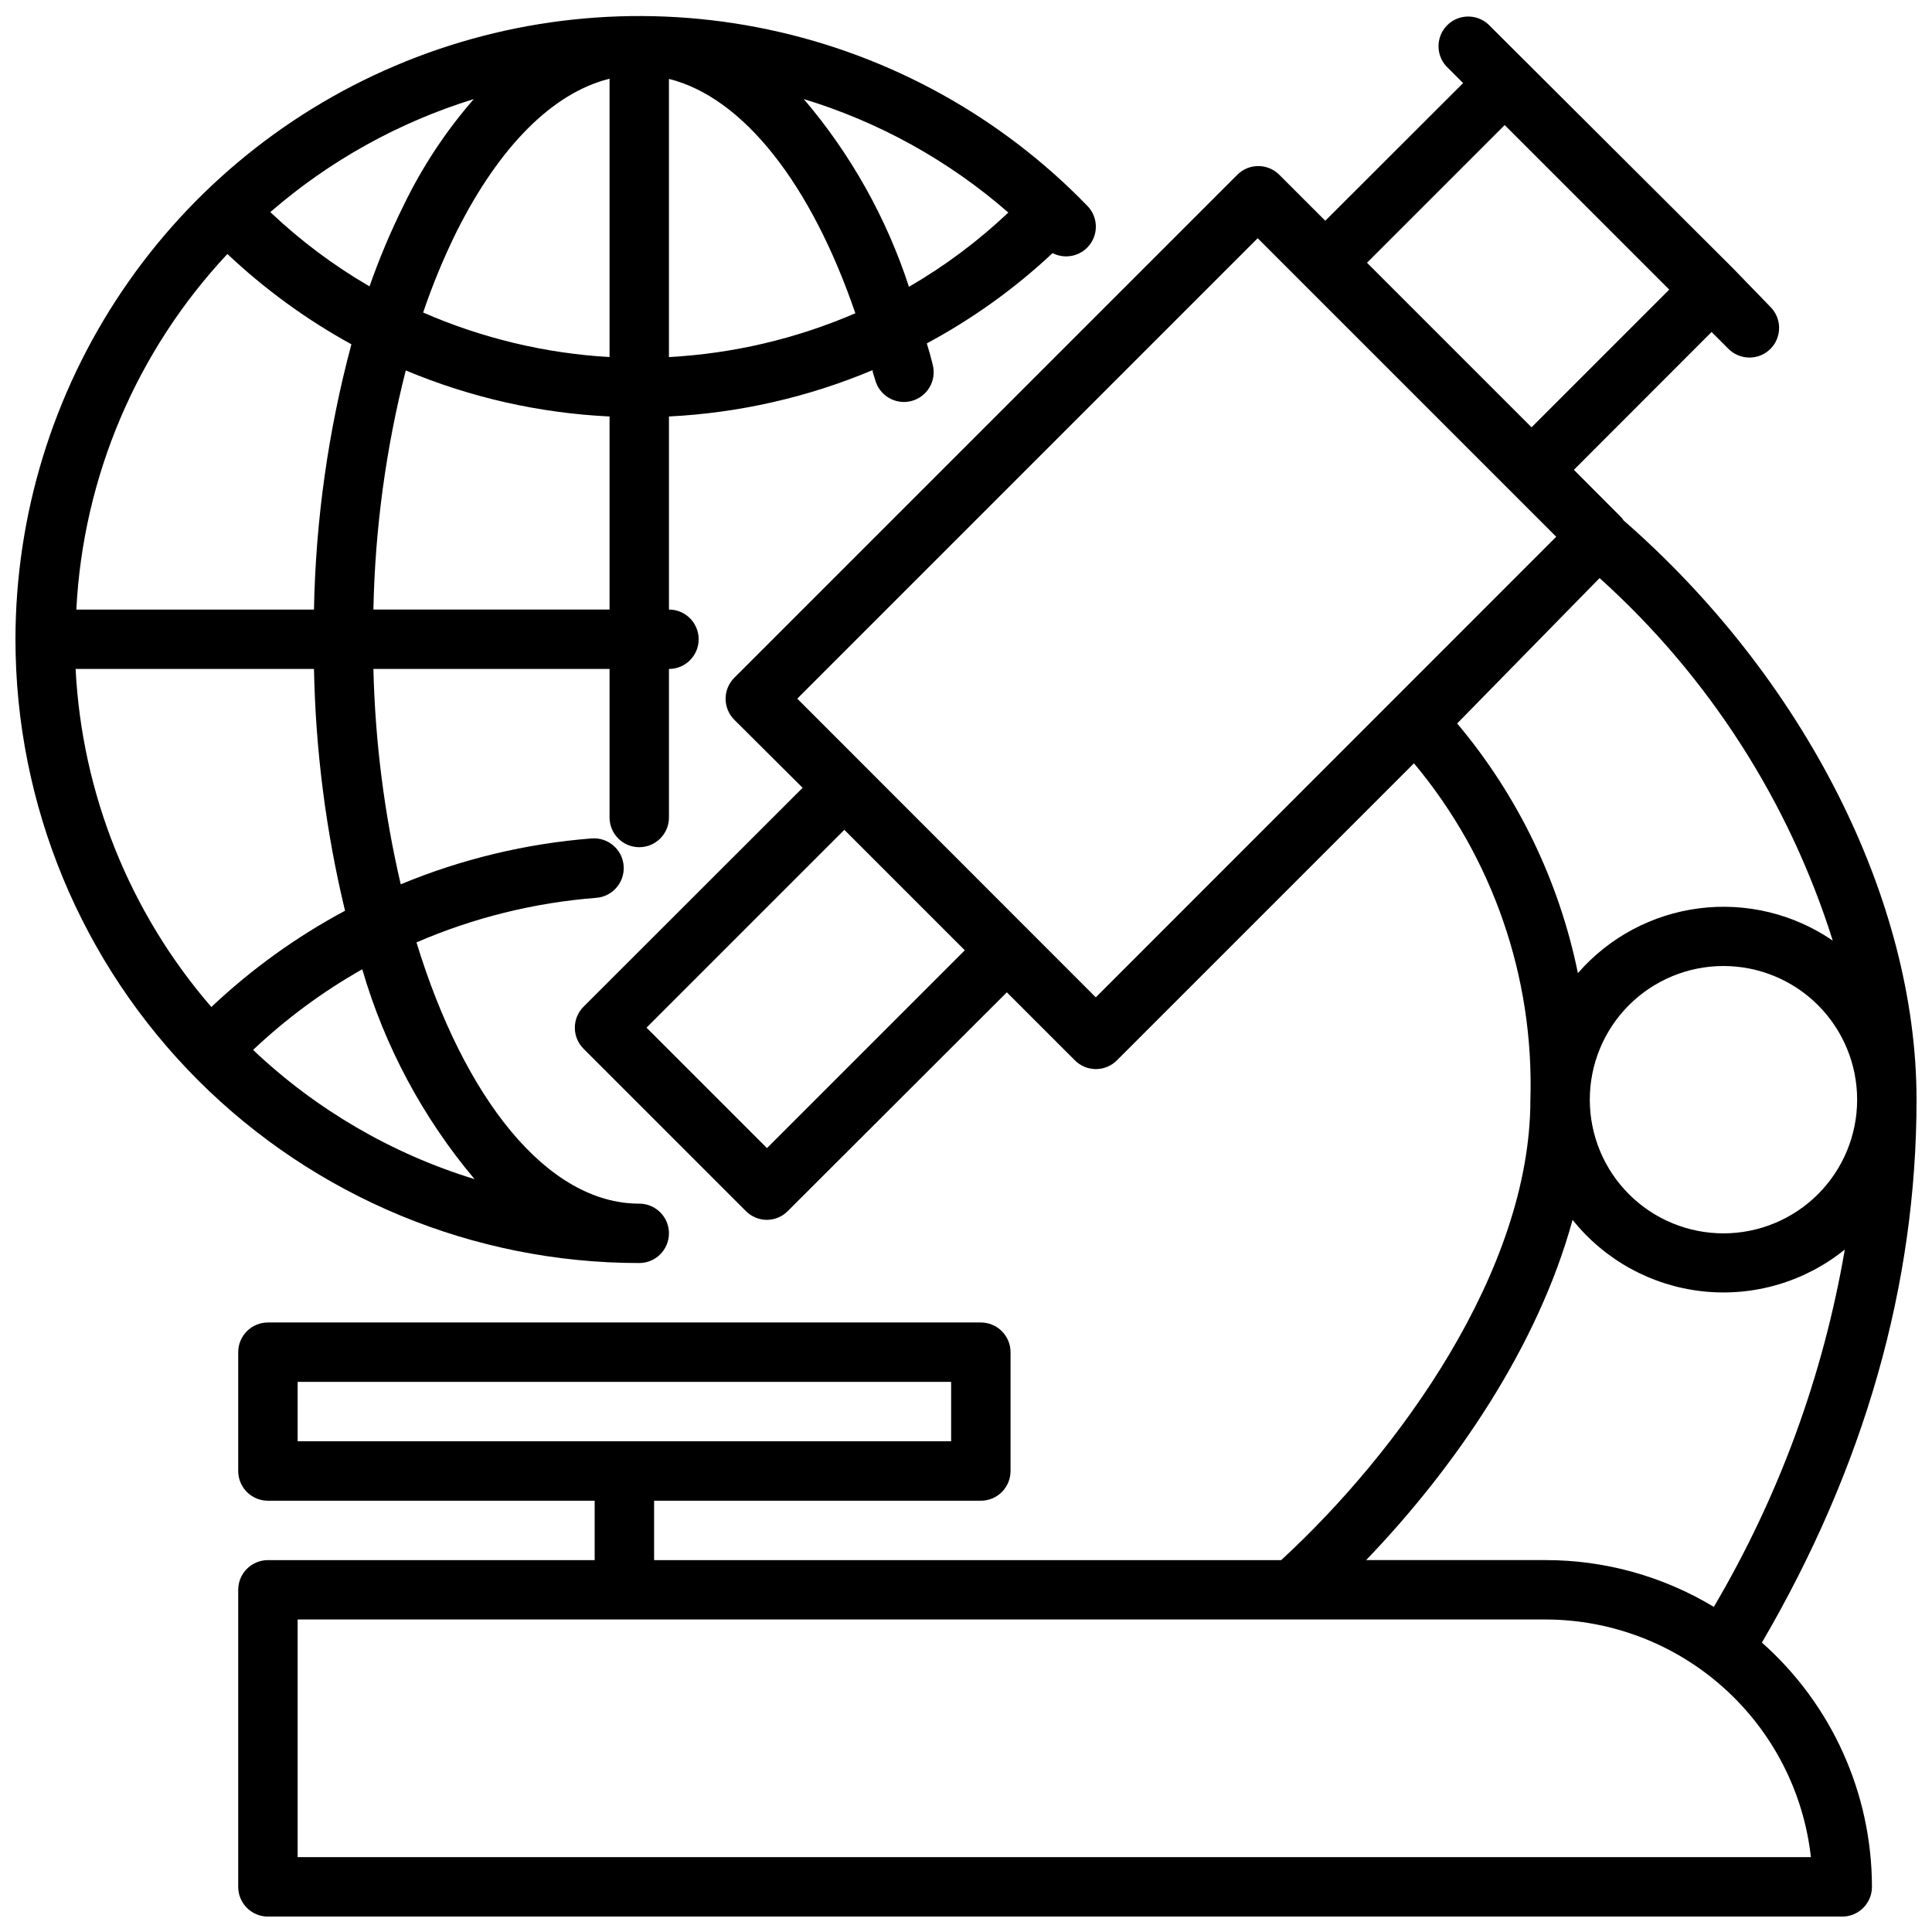<?xml version="1.0" encoding="UTF-8"?>
<!-- Uploaded to: ICON Repo, www.iconrepo.com, Generator: ICON Repo Mixer Tools -->
<svg width="800px" height="800px" version="1.1" viewBox="144 144 512 512" xmlns="http://www.w3.org/2000/svg">
 <defs>
  <clipPath id="b">
   <path d="m148.09 148.09h286.91v330.91h-286.91z"/>
  </clipPath>
  <clipPath id="a">
   <path d="m207 148.09h444.9v503.81h-444.9z"/>
  </clipPath>
 </defs>
 <g>
  <g clip-path="url(#b)">
   <path d="m321.28 470.85c0-2.09-0.828-4.09-2.305-5.566-1.477-1.477-3.481-2.305-5.566-2.305-24.441 0-46.406-27.945-59.039-69.234 15.113-6.539 31.207-10.527 47.625-11.809 4.348-0.328 7.606-4.117 7.281-8.465-0.324-4.348-4.113-7.606-8.461-7.281-17.41 1.363-34.492 5.465-50.617 12.164-4.359-18.727-6.789-37.852-7.242-57.074h62.582v39.359c0 4.348 3.523 7.875 7.871 7.875s7.871-3.527 7.871-7.875v-39.359c4.348 0 7.871-3.523 7.871-7.871s-3.523-7.871-7.871-7.871v-51.168c18.566-0.926 36.828-5.082 53.965-12.281 0 0.828 0.473 1.652 0.668 2.519 1.086 4.215 5.387 6.754 9.605 5.668 2.023-0.523 3.758-1.828 4.82-3.629s1.367-3.949 0.848-5.977c-0.473-1.93-1.023-3.938-1.574-5.668 12.105-6.492 23.312-14.535 33.336-23.93 3.418 1.754 7.602 0.785 9.898-2.293 2.301-3.078 2.043-7.367-0.609-10.145-22.883-23.664-52.312-39.953-84.512-46.785-32.203-6.832-65.711-3.898-96.23 8.43-30.523 12.328-56.668 33.488-75.09 60.77s-28.277 59.441-28.309 92.359c0 43.844 17.418 85.891 48.418 116.89 31.004 31 73.051 48.418 116.89 48.418 2.086 0 4.09-0.828 5.566-2.305 1.477-1.477 2.305-3.481 2.305-5.566zm-85.844-85.492c-12.887 6.894-24.797 15.473-35.426 25.508-21.641-25.016-34.305-56.547-35.973-89.586h63.172c0.414 21.594 3.172 43.082 8.227 64.078zm7.519-79.82c0.426-21.383 3.305-42.645 8.578-63.371 17.152 7.188 35.43 11.32 54.004 12.203v51.168zm168.26-105.21c-7.984 7.559-16.82 14.164-26.332 19.68-5.949-18.242-15.414-35.145-27.867-49.75 19.988 6.082 38.461 16.328 54.199 30.07zm-40.539 26.688c-15.652 6.758-32.375 10.688-49.398 11.609v-73.719c19.68 4.918 37.668 27.824 49.398 62.109zm-65.141-62.152v73.762c-17.035-0.98-33.762-4.977-49.398-11.809 2.481-7.32 5.438-14.477 8.855-21.41 11.414-22.75 25.586-36.84 40.543-40.543zm-54.633 33.695c-3.426 6.918-6.426 14.043-8.973 21.332-9.5-5.516-18.324-12.121-26.293-19.68 15.695-13.625 34.062-23.824 53.922-29.953-7.457 8.555-13.734 18.074-18.656 28.301zm-46.641 12.75c9.898 9.336 20.941 17.379 32.863 23.934-6.141 22.941-9.469 46.547-9.918 70.297h-62.977c1.785-35.156 15.965-68.539 40.031-94.23zm6.809 210.93c8.742-8.27 18.457-15.449 28.93-21.375 5.934 20.41 16.07 39.355 29.758 55.617-21.945-6.731-42.035-18.449-58.688-34.242z"/>
  </g>
  <g clip-path="url(#a)">
   <path d="m610.93 579.29c27.156-46.484 40.973-94.82 40.973-143.86 0-53.02-29.719-111.66-77.617-153.5-0.285-0.449-0.629-0.859-1.023-1.219l-12.164-12.203 36.488-36.527 4.488 4.488c3.07 3.051 8.027 3.051 11.098 0 1.48-1.477 2.309-3.481 2.309-5.57 0-2.09-0.828-4.094-2.309-5.57l-9.996-10.309-54.75-54.594-10.035-10c-3.106-2.82-7.883-2.711-10.855 0.25-2.973 2.961-3.098 7.738-0.285 10.852l4.488 4.488-36.527 36.488-12.203-12.203c-3.07-3.055-8.027-3.055-11.098 0l-133.31 133.31c-1.48 1.477-2.309 3.481-2.309 5.57 0 2.086 0.828 4.09 2.309 5.566l18.105 18.027-58.059 58.016c-1.477 1.477-2.309 3.481-2.309 5.57 0 2.09 0.832 4.094 2.309 5.57l43.023 43.02c1.477 1.488 3.488 2.324 5.59 2.324 2.07-0.02 4.047-0.855 5.508-2.324l58.059-57.977 18.027 18.027h-0.004c1.473 1.477 3.469 2.312 5.551 2.32 2.098 0.004 4.109-0.832 5.59-2.32l78.719-78.719c20.863 24.93 31.848 56.656 30.859 89.148 0 45.383-35.109 93.559-66.047 122.02h-166.18v-15.742h86.59c2.09 0 4.09-0.828 5.566-2.305s2.305-3.481 2.305-5.566v-31.488c0-2.09-0.828-4.09-2.305-5.566-1.477-1.477-3.477-2.309-5.566-2.309h-188.93c-4.348 0-7.875 3.527-7.875 7.875v31.488c0 2.086 0.832 4.09 2.309 5.566 1.473 1.477 3.477 2.305 5.566 2.305h86.59v15.742h-86.59c-4.348 0-7.875 3.527-7.875 7.875v78.719c0 2.086 0.832 4.09 2.309 5.566 1.473 1.477 3.477 2.305 5.566 2.305h417.21c2.09 0 4.09-0.828 5.566-2.305 1.477-1.477 2.305-3.481 2.305-5.566-0.016-24.758-10.633-48.328-29.164-64.746zm-388.05-69.078h173.18v15.742h-173.18zm283.39-296.58 36.488-36.488 43.609 43.609-36.488 36.488zm-106.59 182.2-52.426 52.426-31.922-31.922 52.426-52.426zm34.715 12.477-79.113-79.156 122.02-122.02 79.113 79.113zm95.766-72.582 37.746-38.535v0.004c28.809 25.93 50.148 59.105 61.793 96.078-10.355-7.102-22.957-10.145-35.41-8.559-12.457 1.59-23.891 7.703-32.129 17.176-4.977-24.379-15.977-47.125-32-66.164zm106 99.699c0 9.395-3.734 18.406-10.375 25.051-6.644 6.641-15.656 10.375-25.051 10.375s-18.406-3.734-25.047-10.375c-6.644-6.644-10.375-15.656-10.375-25.051s3.731-18.406 10.375-25.047c6.641-6.644 15.652-10.375 25.047-10.375s18.406 3.731 25.051 10.375c6.641 6.641 10.375 15.652 10.375 25.047zm-75.414 31.844c8.5 10.645 20.895 17.461 34.438 18.941 13.539 1.477 27.113-2.508 37.707-11.07-5.723 33.414-17.484 65.504-34.715 94.699-13.48-8.133-28.93-12.422-44.672-12.398h-47.469c23.418-24.363 45.5-56.48 54.711-90.172zm-337.87 168.89v-62.977h330.62c17.426-0.004 34.246 6.422 47.234 18.039 12.992 11.617 21.242 27.617 23.18 44.938z"/>
  </g>
 </g>
</svg>